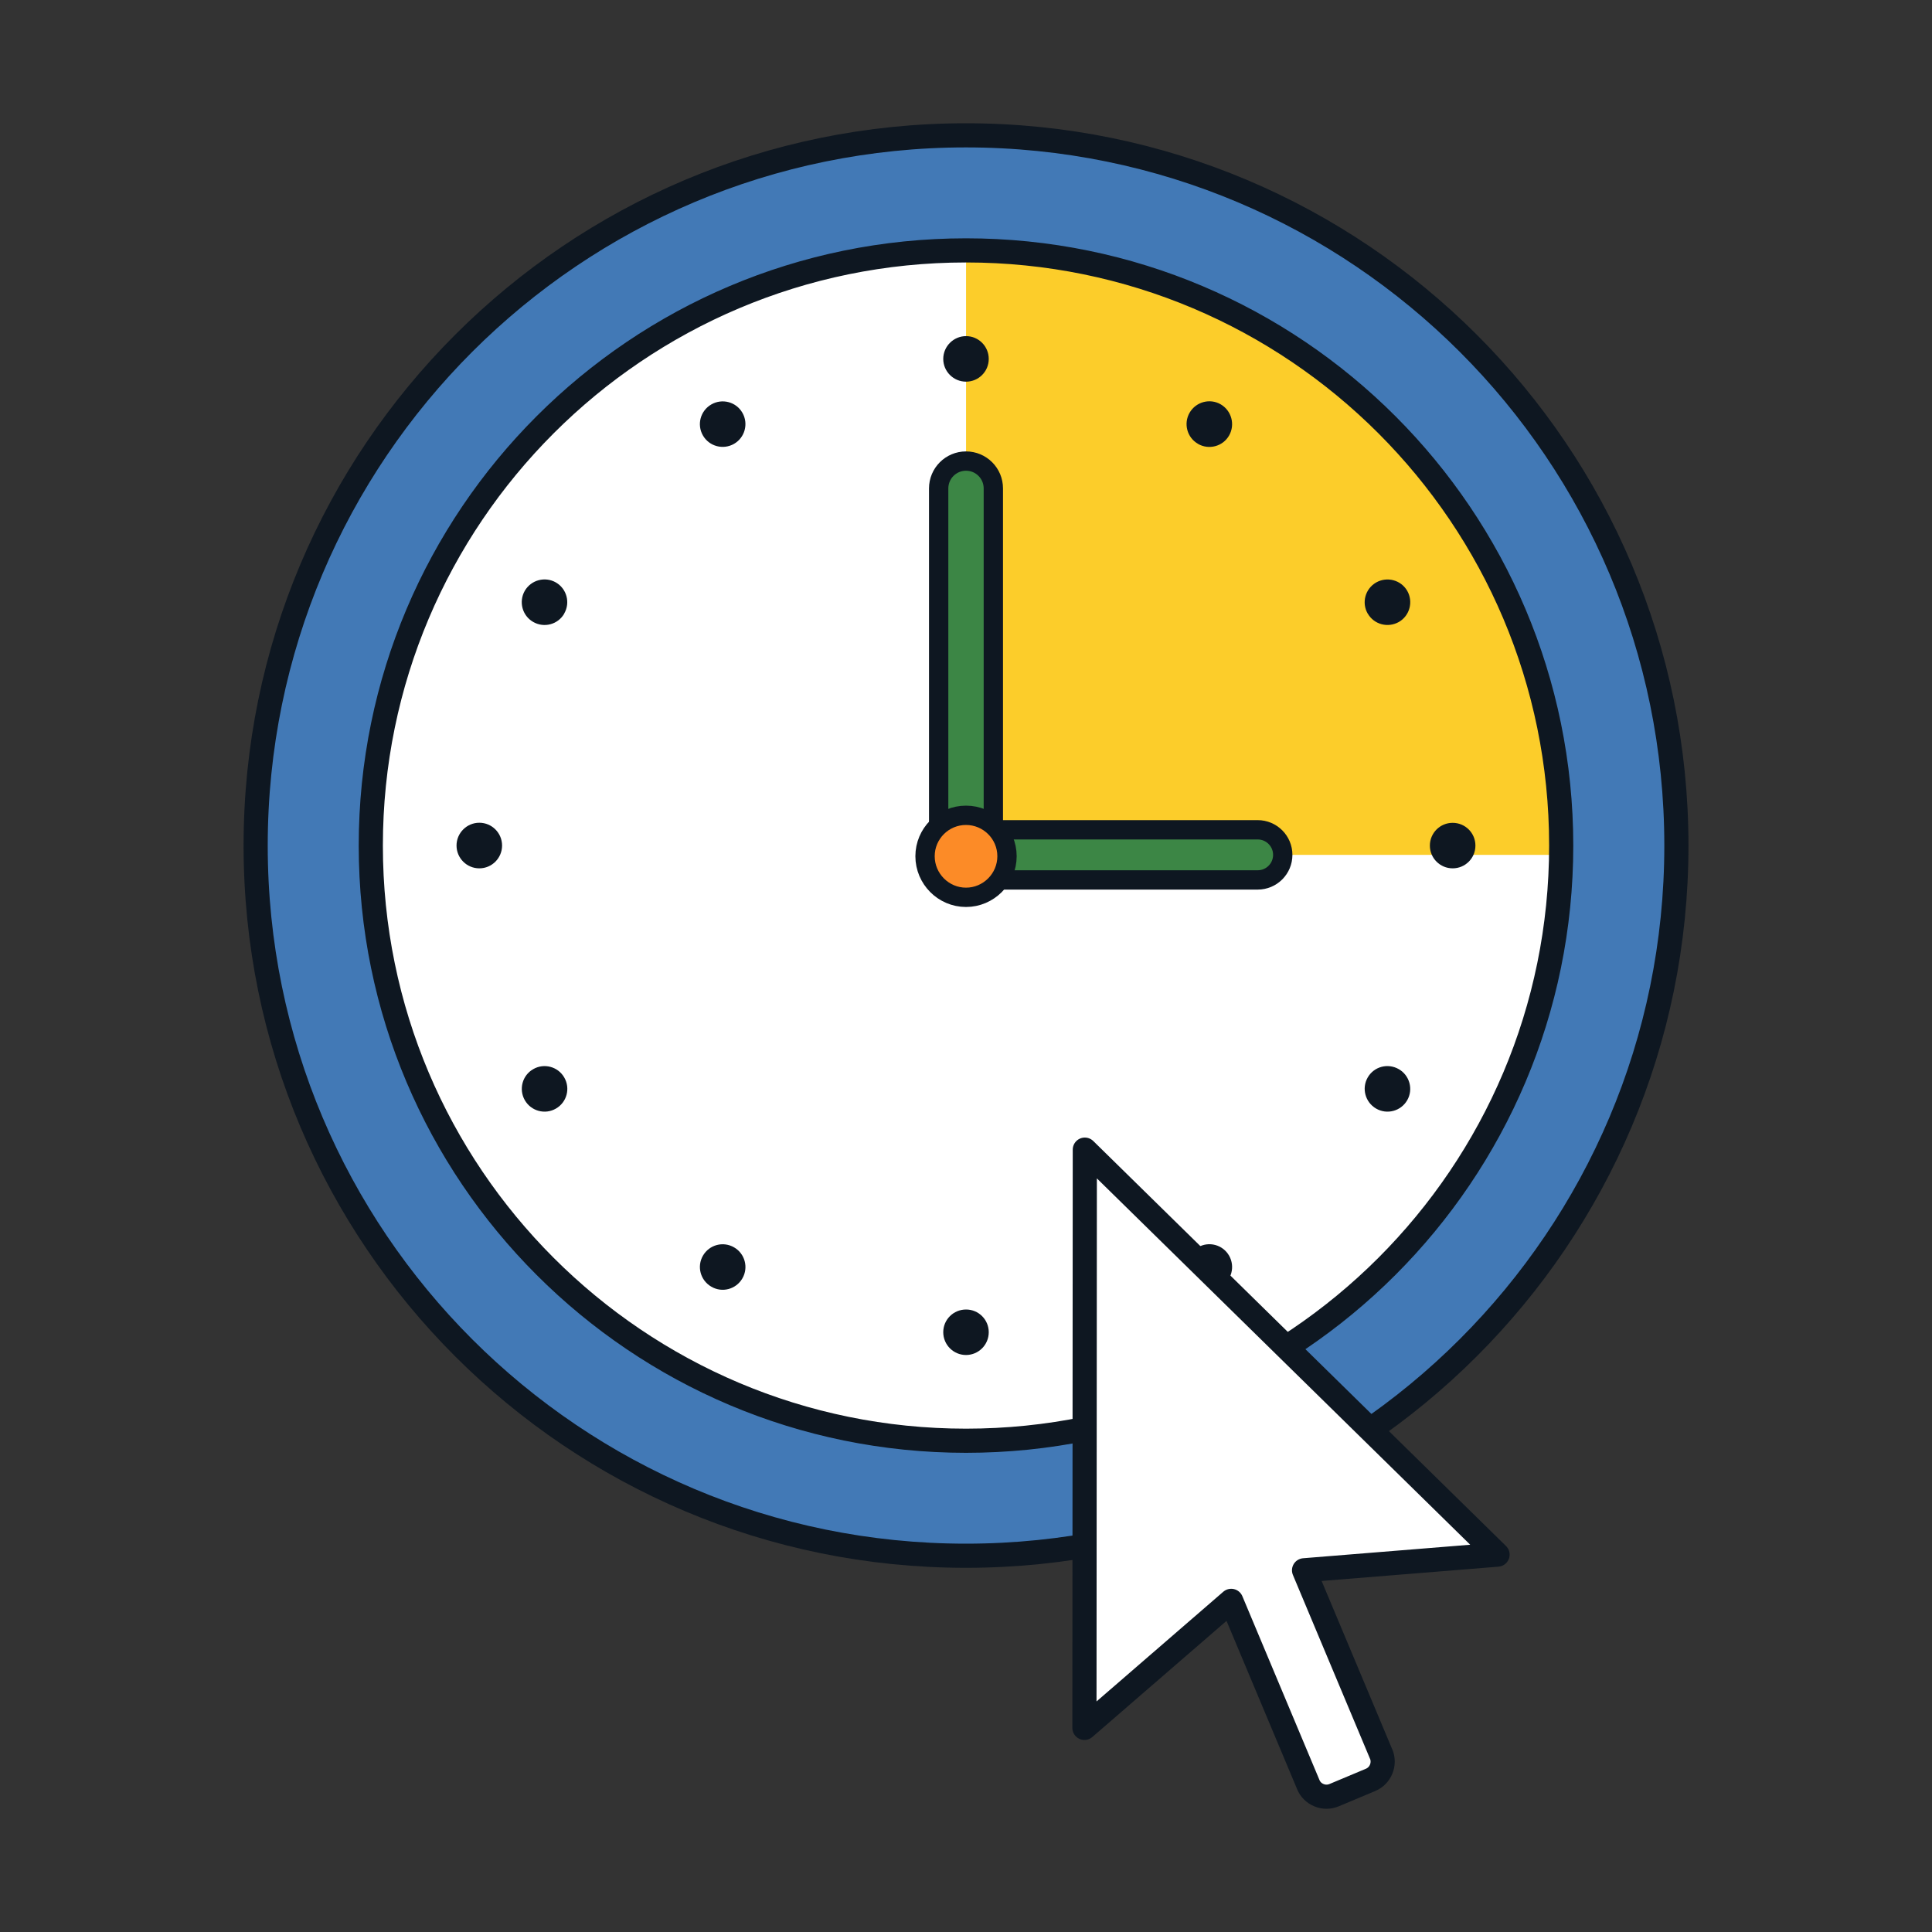 <?xml version="1.0" encoding="UTF-8"?>
<svg id="Time:_Clock_Mouse_Cursor_Filled_" data-name="Time: Clock + Mouse Cursor (Filled)" xmlns="http://www.w3.org/2000/svg" viewBox="0 0 400 400">
  <rect x="0" y="0" width="400" height="400" fill="#333333" stroke="none"/>
  <defs>
    <style>
      .cls-1 {
        fill: #3c8645;
      }

      .cls-1, .cls-2 {
        stroke-width: 4px;
      }

      .cls-1, .cls-2, .cls-3, .cls-4 {
        stroke: #0e1721;
      }

      .cls-1, .cls-2, .cls-4 {
        stroke-miterlimit: 10;
      }

      .cls-5, .cls-3 {
        fill: #fff;
      }

      .cls-2 {
        fill: #fc8b27;
      }

      .cls-6 {
        fill: #fccd2a;
      }

      .cls-3 {
        stroke-linecap: round;
        stroke-linejoin: round;
      }

      .cls-3, .cls-4 {
        stroke-width: 5px;
      }

      .cls-7 {
        fill: #0e1721;
      }

      .cls-4 {
        fill: #4279b6;
      }
    </style>
  </defs>
  <path class="cls-5" d="M200.01,298.29c-68.05,0-123.24-55.17-123.24-123.22s55.19-123.23,123.24-123.23,123.22,55.17,123.22,123.23-55.19,123.22-123.22,123.22Z"/>
  <path class="cls-6" d="M323.23,175.07c0,.64,0,1.28-.02,1.92h-123.2V51.84c68.03,0,123.22,55.17,123.22,123.23Z"/>
  <g>
    <g>
      <path class="cls-4" d="M199.98,28.02c-81.2,0-147.05,65.79-147.05,147.05s65.85,147.03,147.05,147.03,147.1-65.8,147.1-147.03S281.25,28.02,199.98,28.02ZM200.01,298.29c-68.05,0-123.24-55.17-123.24-123.22s55.19-123.23,123.24-123.23,123.22,55.17,123.22,123.23-55.19,123.22-123.22,123.22Z"/>
      <g>
        <path class="cls-7" d="M200.01,79.02c-2.6,0-4.72-2.11-4.72-4.71s2.13-4.72,4.72-4.72,4.7,2.11,4.7,4.72-2.11,4.71-4.7,4.71"/>
        <path class="cls-7" d="M151.98,91.89c-2.26,1.3-5.14.53-6.44-1.72-1.31-2.26-.53-5.14,1.74-6.44,2.24-1.29,5.13-.53,6.42,1.72,1.31,2.26.52,5.15-1.72,6.44"/>
        <path class="cls-7" d="M116.82,127.04c-1.29,2.26-4.18,3.03-6.44,1.72-2.26-1.3-3.02-4.19-1.73-6.44,1.31-2.25,4.19-3.02,6.44-1.73,2.26,1.31,3.02,4.2,1.72,6.44"/>
        <path class="cls-7" d="M103.95,175.06c0,2.59-2.1,4.72-4.71,4.72s-4.72-2.12-4.72-4.72,2.12-4.72,4.72-4.72,4.71,2.12,4.71,4.72"/>
        <path class="cls-7" d="M116.82,223.08c1.31,2.25.54,5.14-1.72,6.44-2.26,1.31-5.14.52-6.44-1.73-1.29-2.25-.53-5.14,1.73-6.43,2.25-1.31,5.14-.53,6.43,1.72"/>
        <path class="cls-7" d="M151.98,258.25c2.25,1.29,3.03,4.18,1.72,6.43-1.3,2.25-4.18,3.03-6.42,1.72-2.26-1.3-3.05-4.18-1.74-6.43,1.31-2.26,4.18-3.03,6.44-1.72"/>
        <path class="cls-7" d="M200,271.12c2.6-.01,4.71,2.09,4.71,4.7s-2.11,4.71-4.7,4.72c-2.6,0-4.72-2.11-4.72-4.72s2.11-4.7,4.72-4.7"/>
        <path class="cls-7" d="M248.03,258.24c2.25-1.31,5.14-.54,6.44,1.73,1.29,2.26.51,5.14-1.71,6.44-2.26,1.31-5.15.53-6.46-1.73-1.31-2.26-.53-5.15,1.73-6.44"/>
        <path class="cls-7" d="M283.17,223.08c1.29-2.26,4.17-3.03,6.44-1.72,2.25,1.3,3.03,4.18,1.74,6.43-1.3,2.25-4.17,3.04-6.44,1.73-2.25-1.3-3.04-4.19-1.74-6.44"/>
        <path class="cls-7" d="M296.04,175.07c0-2.6,2.11-4.72,4.72-4.71,2.61,0,4.71,2.11,4.71,4.71s-2.1,4.71-4.71,4.71-4.72-2.11-4.72-4.71"/>
        <path class="cls-7" d="M283.17,127.04c-1.3-2.24-.53-5.13,1.74-6.44,2.27-1.29,5.14-.52,6.44,1.72,1.29,2.26.52,5.14-1.71,6.44-2.28,1.3-5.16.54-6.46-1.72"/>
        <path class="cls-7" d="M248.03,91.89c-2.26-1.29-3.04-4.19-1.73-6.45,1.32-2.26,4.2-3.02,6.43-1.73,2.25,1.31,3.03,4.2,1.74,6.46-1.29,2.26-4.19,3.03-6.44,1.73"/>
      </g>
      <path class="cls-1" d="M260.39,182.18h-60.5c-2.86,0-5.19-2.32-5.19-5.19s2.32-5.19,5.19-5.19h60.5c2.86,0,5.19,2.32,5.19,5.19s-2.32,5.19-5.19,5.19Z"/>
      <path class="cls-1" d="M200,180.64c-3.12,0-5.66-2.53-5.66-5.66v-73.86c0-3.12,2.53-5.66,5.66-5.66s5.66,2.53,5.66,5.66v73.86c0,3.12-2.53,5.66-5.66,5.66Z"/>
      <path class="cls-2" d="M208.49,177.27c0,4.68-3.82,8.51-8.49,8.51s-8.48-3.83-8.48-8.51,3.8-8.47,8.48-8.47,8.49,3.8,8.49,8.47"/>
    </g>
    <path class="cls-3" d="M285.95,363.13c.87,2.09-.11,4.51-2.2,5.38l-7.51,3.15c-1.02.43-2.14.44-3.15.02-1.02-.41-1.82-1.2-2.23-2.22l-15.95-38.02-30.39,26.3.08-119.72,85.45,83.85-40.06,3.24,15.95,38.03Z"/>
  </g>
</svg>